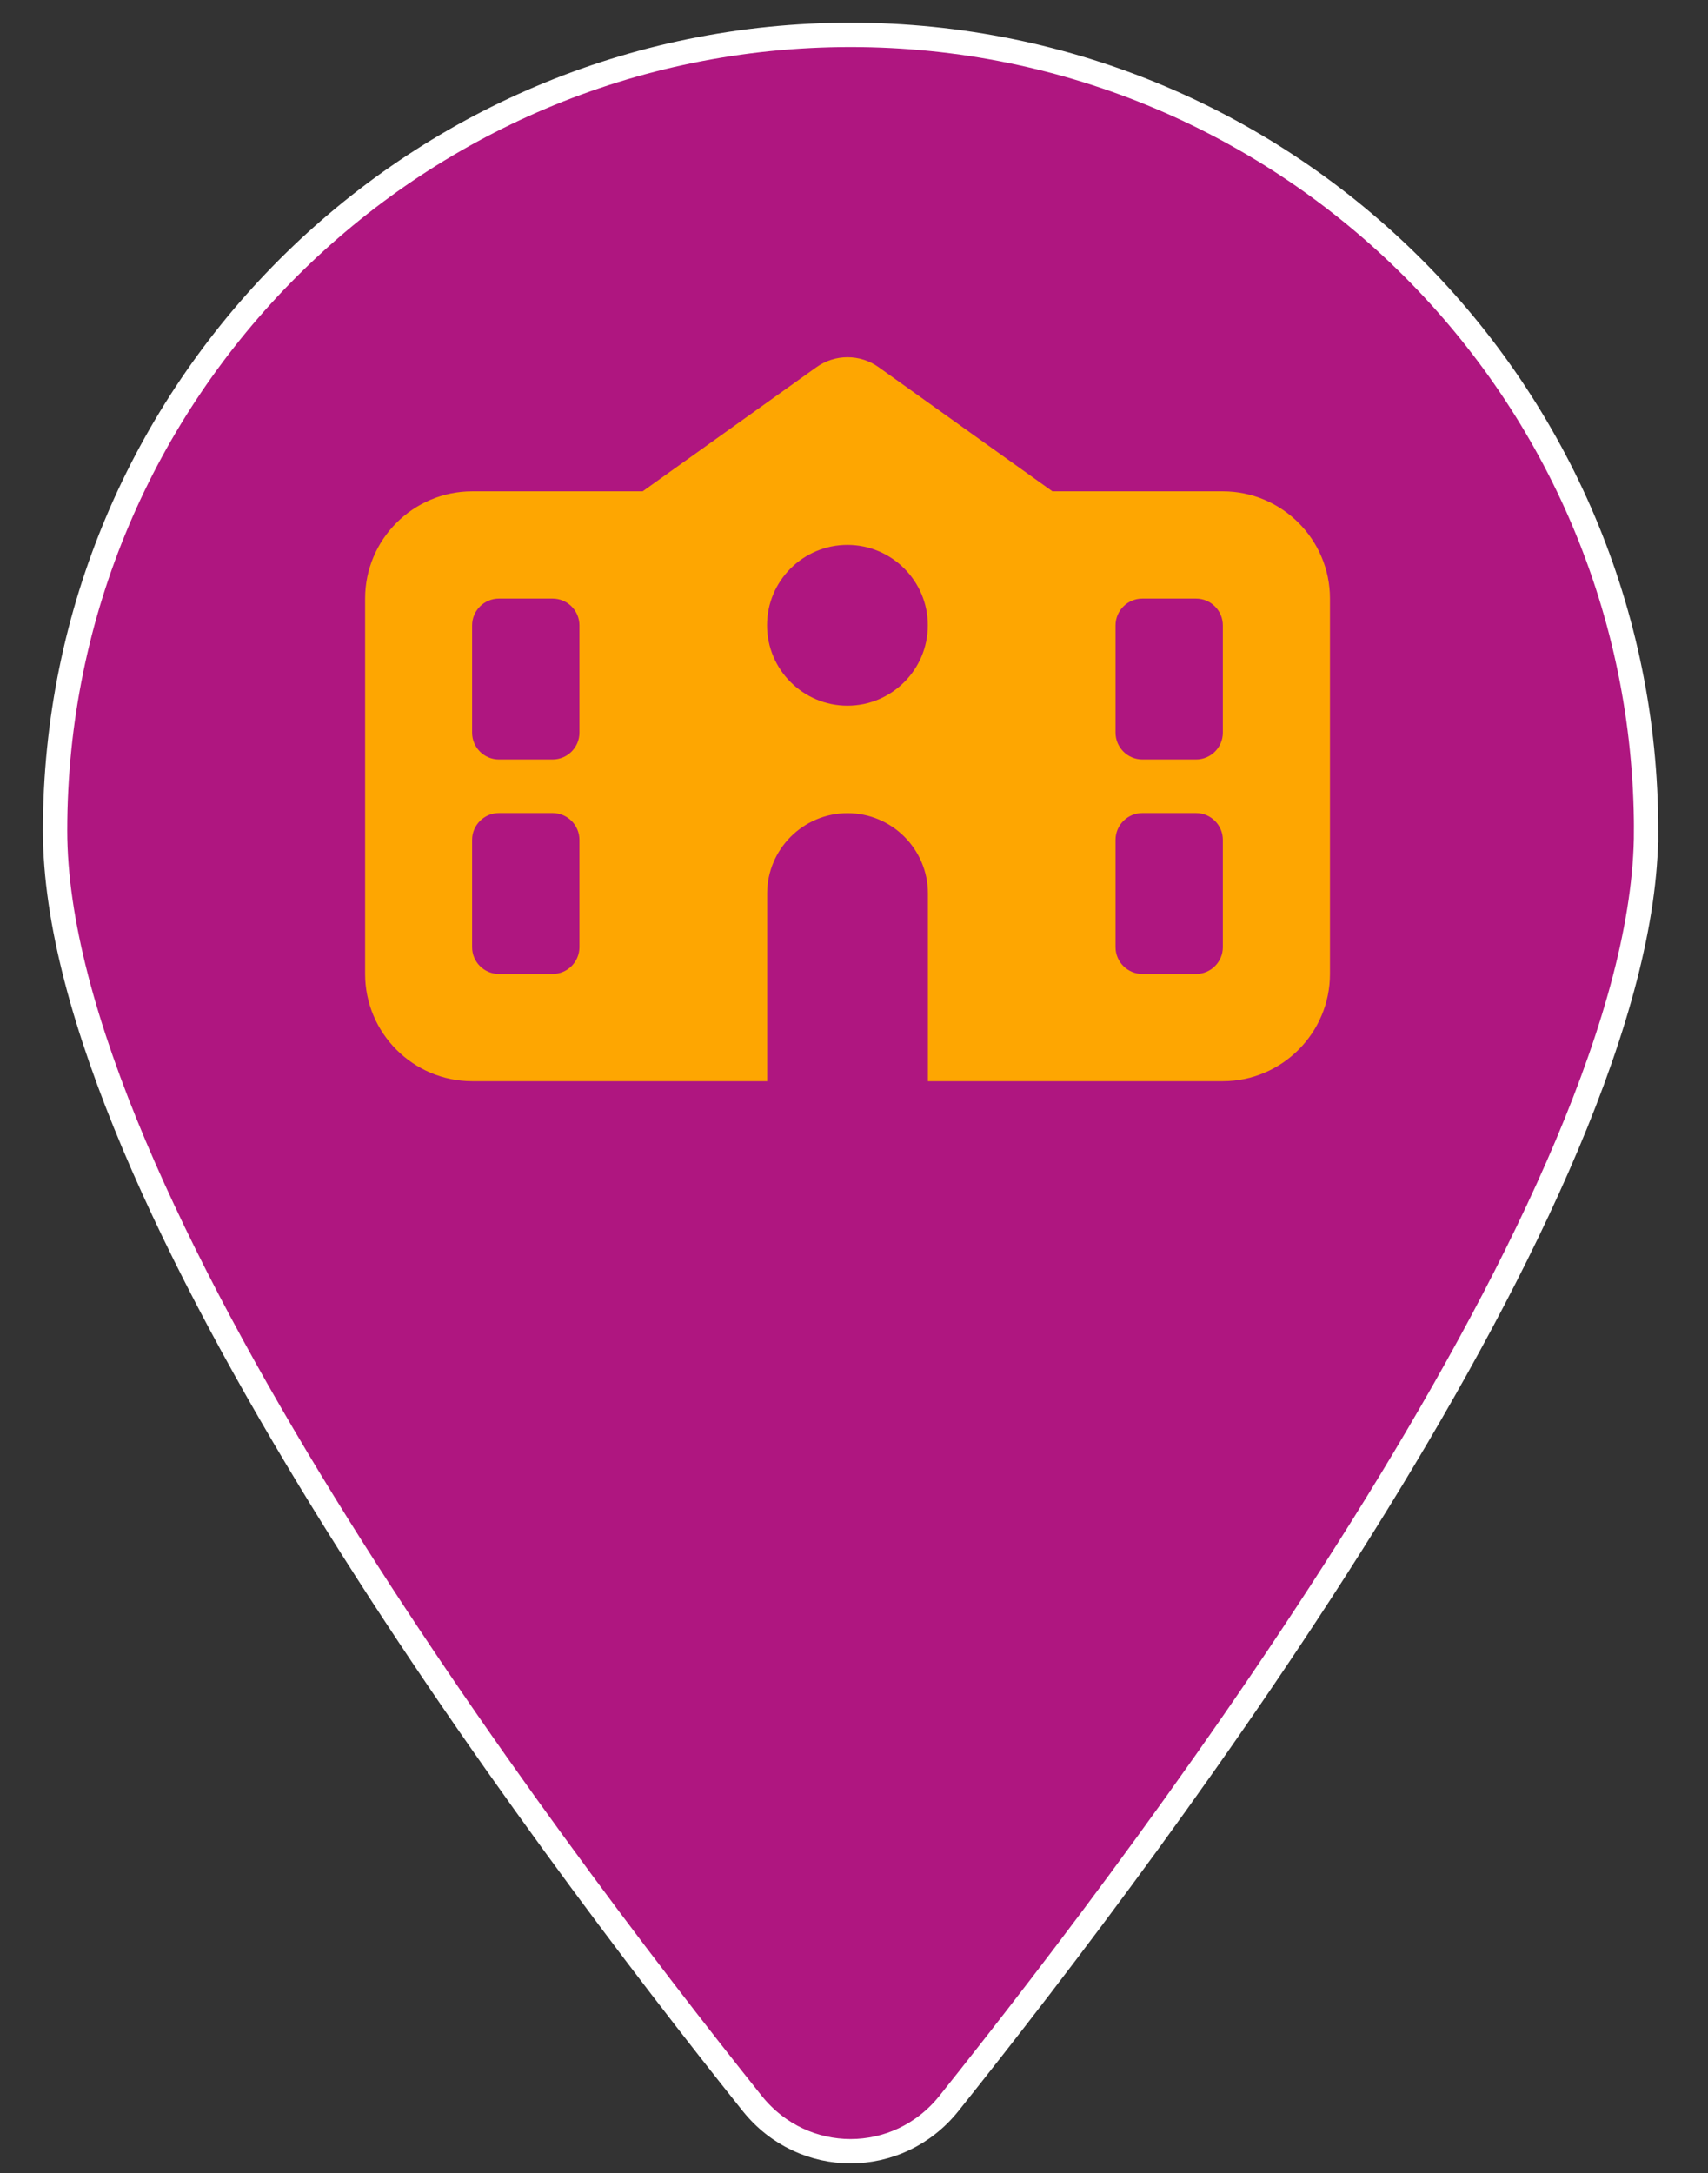 <?xml version="1.0" encoding="UTF-8"?>
<svg id="Layer_1" data-name="Layer 1" xmlns="http://www.w3.org/2000/svg" viewBox="0 0 157.23 200">
  <rect x="0" y="0" width="157.23" height="200" fill="#333333" stroke="none"/>
  <defs>
    <style>
      .cls-1 {
        fill: #af1680;
        stroke: #fff;
        stroke-miterlimit: 10;
        stroke-width: 2.24px;
      }

      .cls-2 {
        fill: #fea601;
      }
    </style>
  </defs>
  <path class="cls-1" d="M151.53,76.44c0,33.34-44.63,92.68-64.19,117.17-4.69,5.84-13.39,5.84-18.08,0C49.69,169.13,5.07,109.78,5.07,76.44,5.07,36.01,37.87,3.21,78.3,3.21s73.23,32.8,73.23,73.23Z"/>
  <path class="cls-2" d="M96.88,45.22h15.68c5.44,0,9.87,4.43,9.87,9.87v34.55c0,5.44-4.43,9.87-9.87,9.87h-27.14v-17.27c0-4.09-3.32-7.4-7.4-7.4s-7.4,3.32-7.4,7.4v17.27h-27.14c-5.45,0-9.87-4.43-9.87-9.87v-34.55c0-5.44,4.42-9.87,9.87-9.87h15.68l15.99-11.42c1.71-1.23,4.03-1.23,5.74,0l15.99,11.42ZM45.93,55.09c-1.36,0-2.47,1.11-2.47,2.47v9.87c0,1.36,1.1,2.47,2.47,2.47h4.94c1.36,0,2.47-1.11,2.47-2.47v-9.87c0-1.36-1.11-2.47-2.47-2.47h-4.94ZM45.93,74.83c-1.36,0-2.47,1.11-2.47,2.47v9.87c0,1.36,1.1,2.47,2.47,2.47h4.94c1.36,0,2.47-1.11,2.47-2.47v-9.87c0-1.36-1.11-2.47-2.47-2.47h-4.94ZM78.01,50.15c-4.09,0-7.4,3.32-7.4,7.4s3.32,7.4,7.4,7.4,7.4-3.32,7.4-7.4-3.32-7.4-7.4-7.4ZM102.69,67.43c0,1.36,1.11,2.47,2.47,2.47h4.94c1.36,0,2.47-1.11,2.47-2.47v-9.87c0-1.36-1.11-2.47-2.47-2.47h-4.94c-1.36,0-2.47,1.11-2.47,2.47v9.87ZM105.16,74.83c-1.36,0-2.47,1.11-2.47,2.47v9.87c0,1.36,1.11,2.47,2.47,2.47h4.94c1.36,0,2.47-1.11,2.47-2.47v-9.87c0-1.36-1.11-2.47-2.47-2.47h-4.94Z"/>
</svg>
